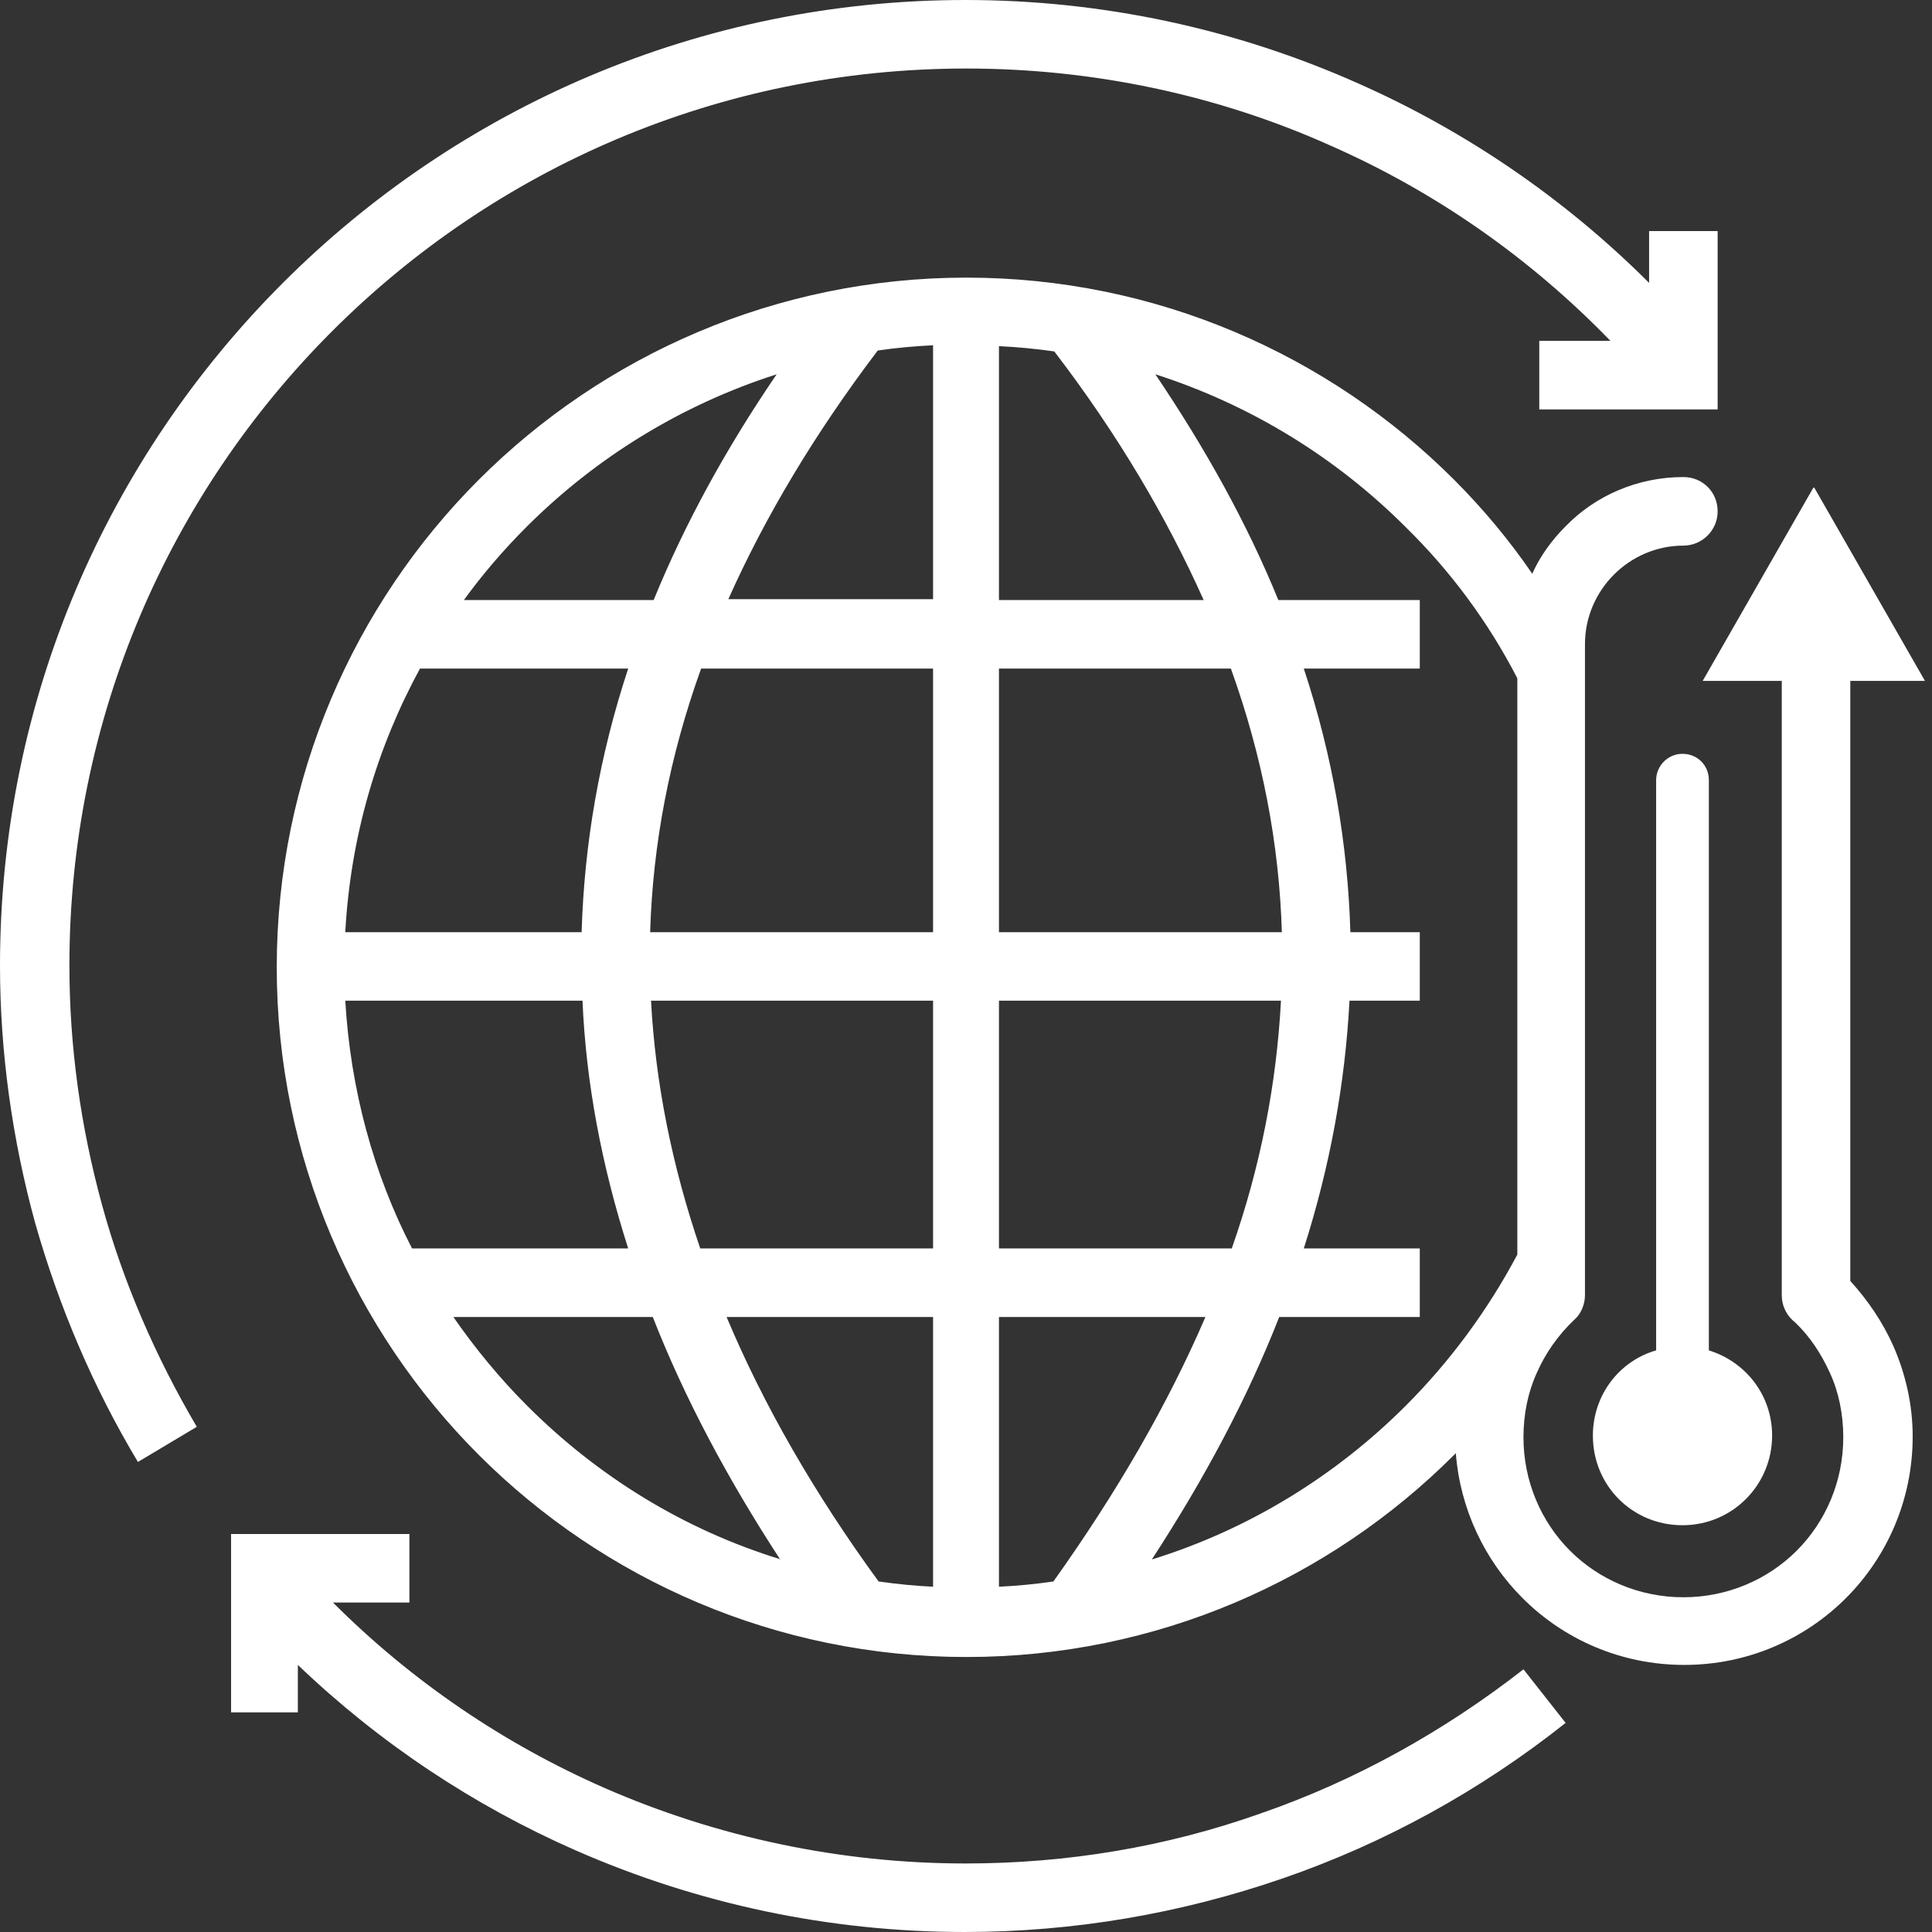 <svg width="66" height="66" viewBox="0 0 66 66" fill="none" xmlns="http://www.w3.org/2000/svg">
<rect x="0" y="0" width="66" height="66" fill="#333333" stroke="none"/>
<path fill-rule="evenodd" clip-rule="evenodd" d="M58.377 46.131C59.637 46.521 60.538 47.662 60.538 49.042C60.538 50.723 59.187 52.104 57.476 52.104C55.765 52.104 54.415 50.753 54.415 49.042C54.415 47.662 55.315 46.491 56.576 46.131V26.652C56.576 26.172 56.966 25.752 57.476 25.752C57.986 25.752 58.377 26.142 58.377 26.652V46.131ZM61.978 16.658L63.869 19.959L65.76 23.261H63.209V43.76C63.809 44.42 64.319 45.17 64.679 45.981C65.1 46.941 65.34 47.992 65.34 49.072C65.34 51.233 64.469 53.184 63.059 54.595C61.648 56.005 59.697 56.876 57.536 56.876C55.375 56.876 53.424 56.005 52.014 54.595C50.723 53.304 49.883 51.563 49.733 49.643L49.673 49.703C45.411 53.965 39.498 56.606 33.015 56.606C26.532 56.606 20.619 53.965 16.357 49.703C12.095 45.441 9.454 39.528 9.454 33.045C9.454 26.562 12.095 20.649 16.357 16.387C20.619 12.126 26.532 9.484 33.015 9.484C39.498 9.484 45.411 12.126 49.673 16.387C50.663 17.378 51.563 18.458 52.344 19.599C52.614 18.999 53.004 18.458 53.484 17.978C54.505 16.928 55.945 16.297 57.506 16.297C58.166 16.297 58.677 16.808 58.677 17.468C58.677 18.128 58.136 18.639 57.506 18.639C56.576 18.639 55.735 19.029 55.135 19.629C54.535 20.229 54.145 21.07 54.145 22V44.24C54.145 44.54 54.025 44.87 53.784 45.081C53.244 45.591 52.794 46.221 52.494 46.911C52.194 47.572 52.044 48.322 52.044 49.102C52.044 50.603 52.644 51.984 53.634 52.974C54.625 53.965 56.005 54.565 57.506 54.565C59.007 54.565 60.387 53.965 61.378 52.974C62.368 51.984 62.969 50.603 62.969 49.102C62.969 48.322 62.819 47.572 62.518 46.911C62.218 46.251 61.828 45.651 61.318 45.17C61.048 44.96 60.868 44.63 60.868 44.24V23.261H58.166L60.057 19.959L61.948 16.658H61.978ZM22.33 20.499C23.381 17.918 24.791 15.337 26.532 12.786C23.261 13.836 20.349 15.637 17.978 18.008C17.198 18.788 16.477 19.629 15.847 20.499H22.33ZM19.869 31.845C19.959 28.843 20.469 25.842 21.46 22.84H14.347C12.876 25.542 11.975 28.573 11.795 31.845H19.869ZM21.46 42.649C20.559 39.828 20.019 37.007 19.899 34.185H11.795C11.975 37.217 12.756 40.098 14.076 42.649H21.46ZM26.652 53.274C24.851 50.513 23.381 47.752 22.3 44.99H15.487C16.237 46.071 17.078 47.091 18.008 48.022C20.409 50.423 23.351 52.254 26.682 53.274H26.652ZM39.468 12.786C41.209 15.367 42.619 17.918 43.67 20.499H48.502V22.84H44.54C45.531 25.842 46.041 28.843 46.131 31.845H48.502V34.185H46.101C45.951 37.007 45.441 39.828 44.54 42.649H48.502V44.99H43.7C42.619 47.752 41.149 50.513 39.348 53.274C42.649 52.254 45.621 50.423 48.022 48.022C49.523 46.521 50.813 44.78 51.834 42.859V23.171C50.843 21.25 49.553 19.509 48.022 18.008C45.651 15.637 42.739 13.836 39.468 12.786ZM7.894 58.497V52.404H13.986V54.745H11.375C14.076 57.446 17.228 59.577 20.649 61.078C24.491 62.758 28.693 63.659 32.985 63.659C36.467 63.659 39.858 63.089 43.07 61.948C46.281 60.838 49.312 59.157 52.044 57.026L53.484 58.857C50.573 61.168 47.301 62.969 43.82 64.169C40.338 65.37 36.677 66 32.955 66C28.333 66 23.831 65.04 19.659 63.209C16.177 61.678 12.966 59.547 10.175 56.876V58.497H7.834H7.894ZM31.875 20.499V11.795C31.244 11.825 30.584 11.885 29.984 11.975C27.823 14.827 26.142 17.648 24.881 20.469H31.875V20.499ZM31.875 31.845V22.84H23.951C22.87 25.842 22.3 28.843 22.21 31.845H31.875ZM31.875 42.649V34.185H22.24C22.39 37.007 22.96 39.828 23.921 42.649H31.875ZM31.875 54.205V44.99H24.821C26.082 47.992 27.823 51.023 30.014 54.025C30.644 54.115 31.244 54.175 31.875 54.205ZM34.126 44.99V54.205C34.756 54.175 35.386 54.115 35.986 54.025C38.147 50.993 39.888 47.992 41.179 44.99H34.126ZM34.126 34.185V42.649H42.079C43.07 39.828 43.61 37.007 43.76 34.185H34.126ZM34.126 22.84V31.845H43.79C43.7 28.843 43.13 25.842 42.049 22.84H34.126ZM34.126 11.795V20.499H41.119C39.858 17.678 38.177 14.827 36.016 12.005C35.386 11.915 34.756 11.855 34.126 11.825V11.795ZM4.712 49.943C3.181 47.392 2.011 44.63 1.201 41.779C0.42 38.928 0 35.956 0 32.985C0 23.861 3.692 15.637 9.664 9.664C15.637 3.692 23.891 0 32.985 0C37.667 0 42.229 0.99 46.401 2.851C50.063 4.472 53.454 6.783 56.336 9.664V7.894H58.677V13.986H52.584V11.645H55.015C52.254 8.794 49.012 6.543 45.471 4.982C41.599 3.241 37.337 2.341 33.015 2.341C24.551 2.341 16.898 5.763 11.345 11.315C5.793 16.868 2.371 24.521 2.371 32.985C2.371 35.776 2.761 38.508 3.482 41.149C4.202 43.79 5.312 46.341 6.723 48.742L4.712 49.943Z" fill="white"/>
</svg>
